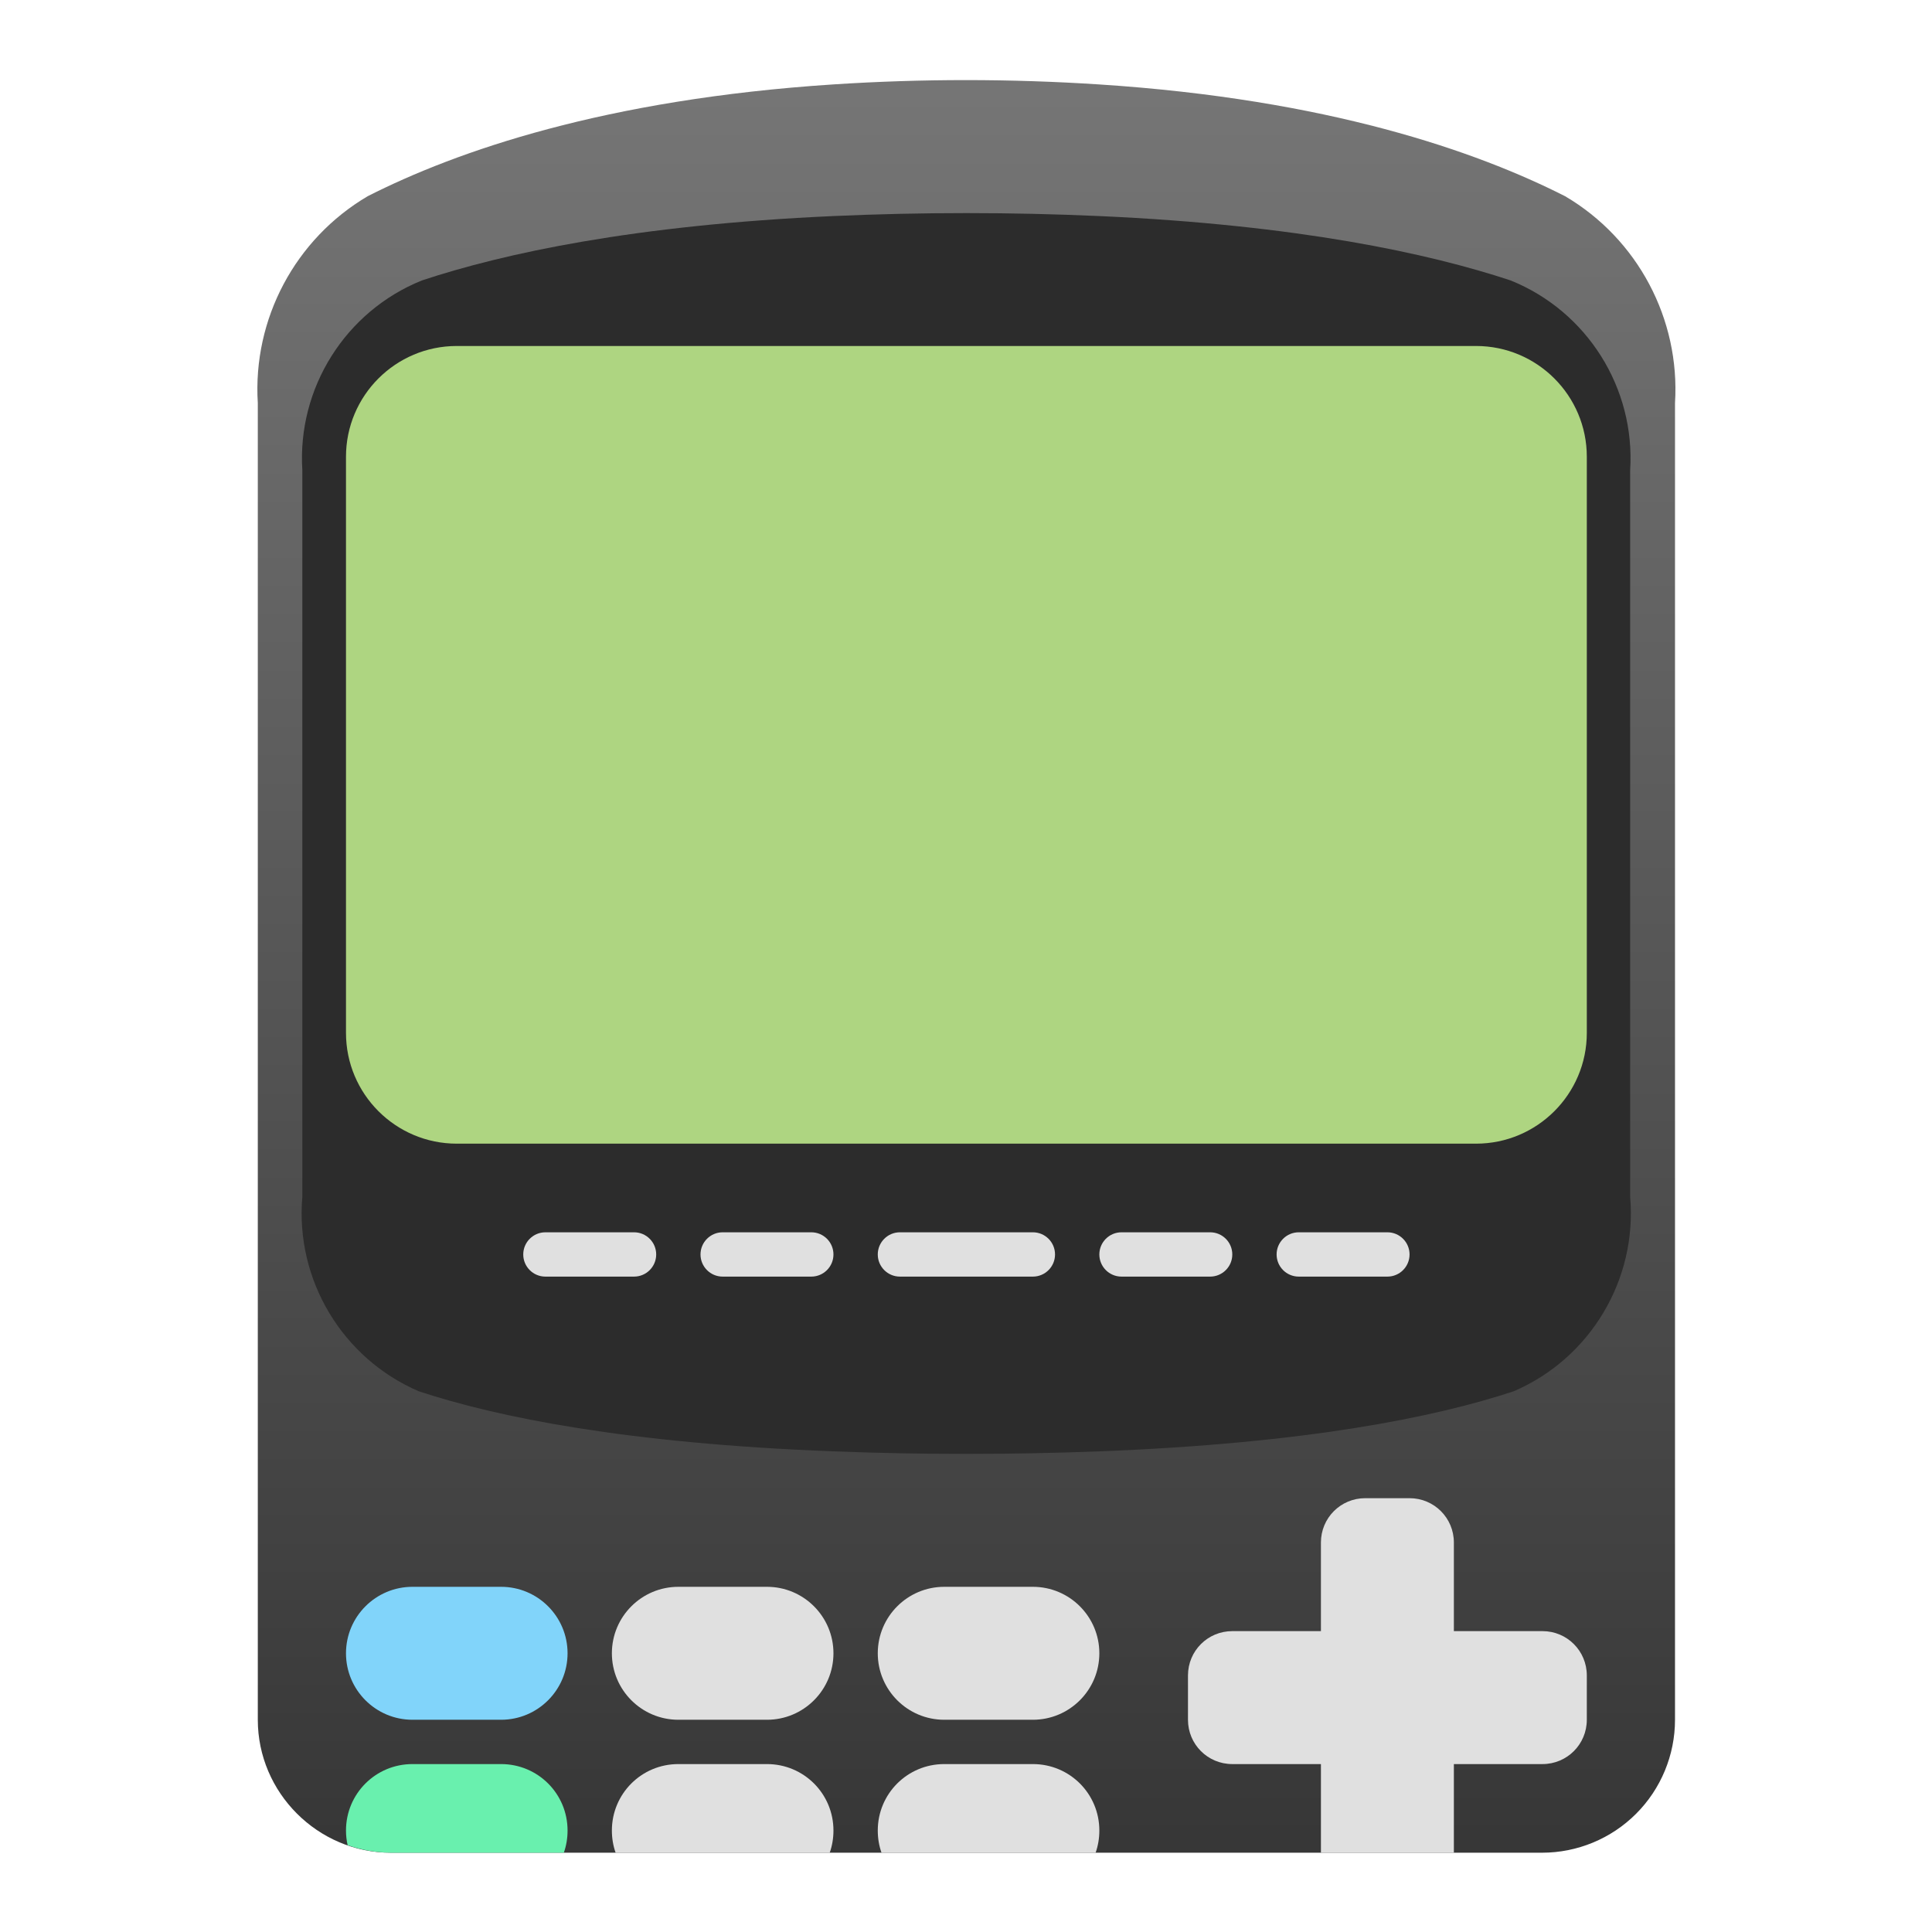 <svg clip-rule="evenodd" fill-rule="evenodd" stroke-linejoin="round" stroke-miterlimit="2" viewBox="0 0 48 48" xmlns="http://www.w3.org/2000/svg">
 <linearGradient id="a" x2="1" gradientTransform="matrix(0 -40 40 0 24 44)" gradientUnits="userSpaceOnUse">
  <stop stop-color="#373737" offset="0"/>
  <stop stop-color="#757575" offset="1"/>
 </linearGradient>
 <g transform="matrix(1.101 0 0 1.101 -2.414 -2.414)">
  <path d="m10.49 6.62c2.006-1.018 5.357-2.187 10.513-2.523 1.996-.13 3.999-.129 5.995.001 5.156.335 8.507 1.505 10.513 2.523 1.637.963 2.597 2.772 2.479 4.667v29.712c0 .795-.316 1.559-.878 2.121-.563.563-1.326.879-2.122.879h-25.98c-1.646 0-3-1.354-3-3v-29.712c-.118-1.896.843-3.704 2.48-4.668z" fill="url(#a)" fill-rule="nonzero"/>
  <path d="m11.713 8.521c1.844-.611 4.787-1.251 9.286-1.453 1.998-.089 3.999-.089 5.997 0 4.499.202 7.442.843 9.285 1.453 1.724.695 2.815 2.427 2.697 4.282v16.396c.162 1.872-.902 3.648-2.629 4.389-1.777.587-4.682 1.176-9.353 1.355-1.999.077-4 .077-5.999 0-4.671-.179-7.576-.768-9.353-1.355-1.727-.741-2.791-2.517-2.629-4.389v-16.396c-.117-1.855.974-3.588 2.698-4.282z" fill="#2c2c2c" fill-rule="nonzero"/>
  <path d="m38 12.5v13c0 1.38-1.12 2.5-2.5 2.5h-23c-1.38 0-2.5-1.12-2.5-2.5v-13c0-1.38 1.12-2.5 2.5-2.5h23c1.38 0 2.5 1.12 2.5 2.5z" fill="#aed581"/>
  <path d="m21 39.5c0 .828-.672 1.5-1.5 1.5h-2c-.828 0-1.5-.672-1.5-1.5s.672-1.5 1.5-1.5h2c.828 0 1.5.672 1.5 1.5zm6 0c0 .828-.672 1.5-1.5 1.5h-2c-.828 0-1.5-.672-1.5-1.5s.672-1.5 1.5-1.5h2c.828 0 1.5.672 1.5 1.5zm-3.5 2.5h2c.831 0 1.5.669 1.5 1.5 0 .175-.029.344-.084.5h-4.832c-.055-.156-.084-.325-.084-.5 0-.831.669-1.5 1.5-1.5zm-6 0h2c.831 0 1.5.669 1.5 1.5 0 .175-.029.344-.084.5h-4.832c-.055-.156-.084-.325-.084-.5 0-.831.669-1.5 1.5-1.5zm15.5-6h1c.554 0 1 .446 1 1v2h2c.554 0 1 .446 1 1v1c0 .554-.446 1-1 1h-2v2h-3v-2h-2c-.554 0-1-.446-1-1v-1c0-.554.446-1 1-1h2v-2c0-.554.446-1 1-1z" fill="#e0e0e0"/>
  <path d="m26 30.5c0 .276-.224.5-.5.5h-3c-.276 0-.5-.224-.5-.5s.224-.5.5-.5h3c.276 0 .5.224.5.5zm4 0c0 .276-.224.5-.5.5h-2c-.276 0-.5-.224-.5-.5s.224-.5.5-.5h2c.276 0 .5.224.5.5zm4 0c0 .276-.224.5-.5.5h-2c-.276 0-.5-.224-.5-.5s.224-.5.5-.5h2c.276 0 .5.224.5.5zm-17 0c0 .276-.224.5-.5.5h-2c-.276 0-.5-.224-.5-.5s.224-.5.5-.5h2c.276 0 .5.224.5.5zm4 0c0 .276-.224.5-.5.5h-2c-.276 0-.5-.224-.5-.5s.224-.5.5-.5h2c.276 0 .5.224.5.5z" fill="#e0e0e0"/>
  <path d="m15 39.5c0 .828-.672 1.5-1.5 1.5h-2c-.828 0-1.5-.672-1.5-1.5s.672-1.5 1.5-1.5h2c.828 0 1.5.672 1.5 1.5z" fill="#81d4fa"/>
  <path d="m11.5 42c-.831 0-1.5.669-1.5 1.5 0 .114.013.224.037.33.313.11.641.167.973.17h3.906c.055-.156.084-.325.084-.5 0-.831-.669-1.5-1.5-1.5z" fill="#69f0ae" fill-rule="nonzero"/>
 </g>
</svg>
